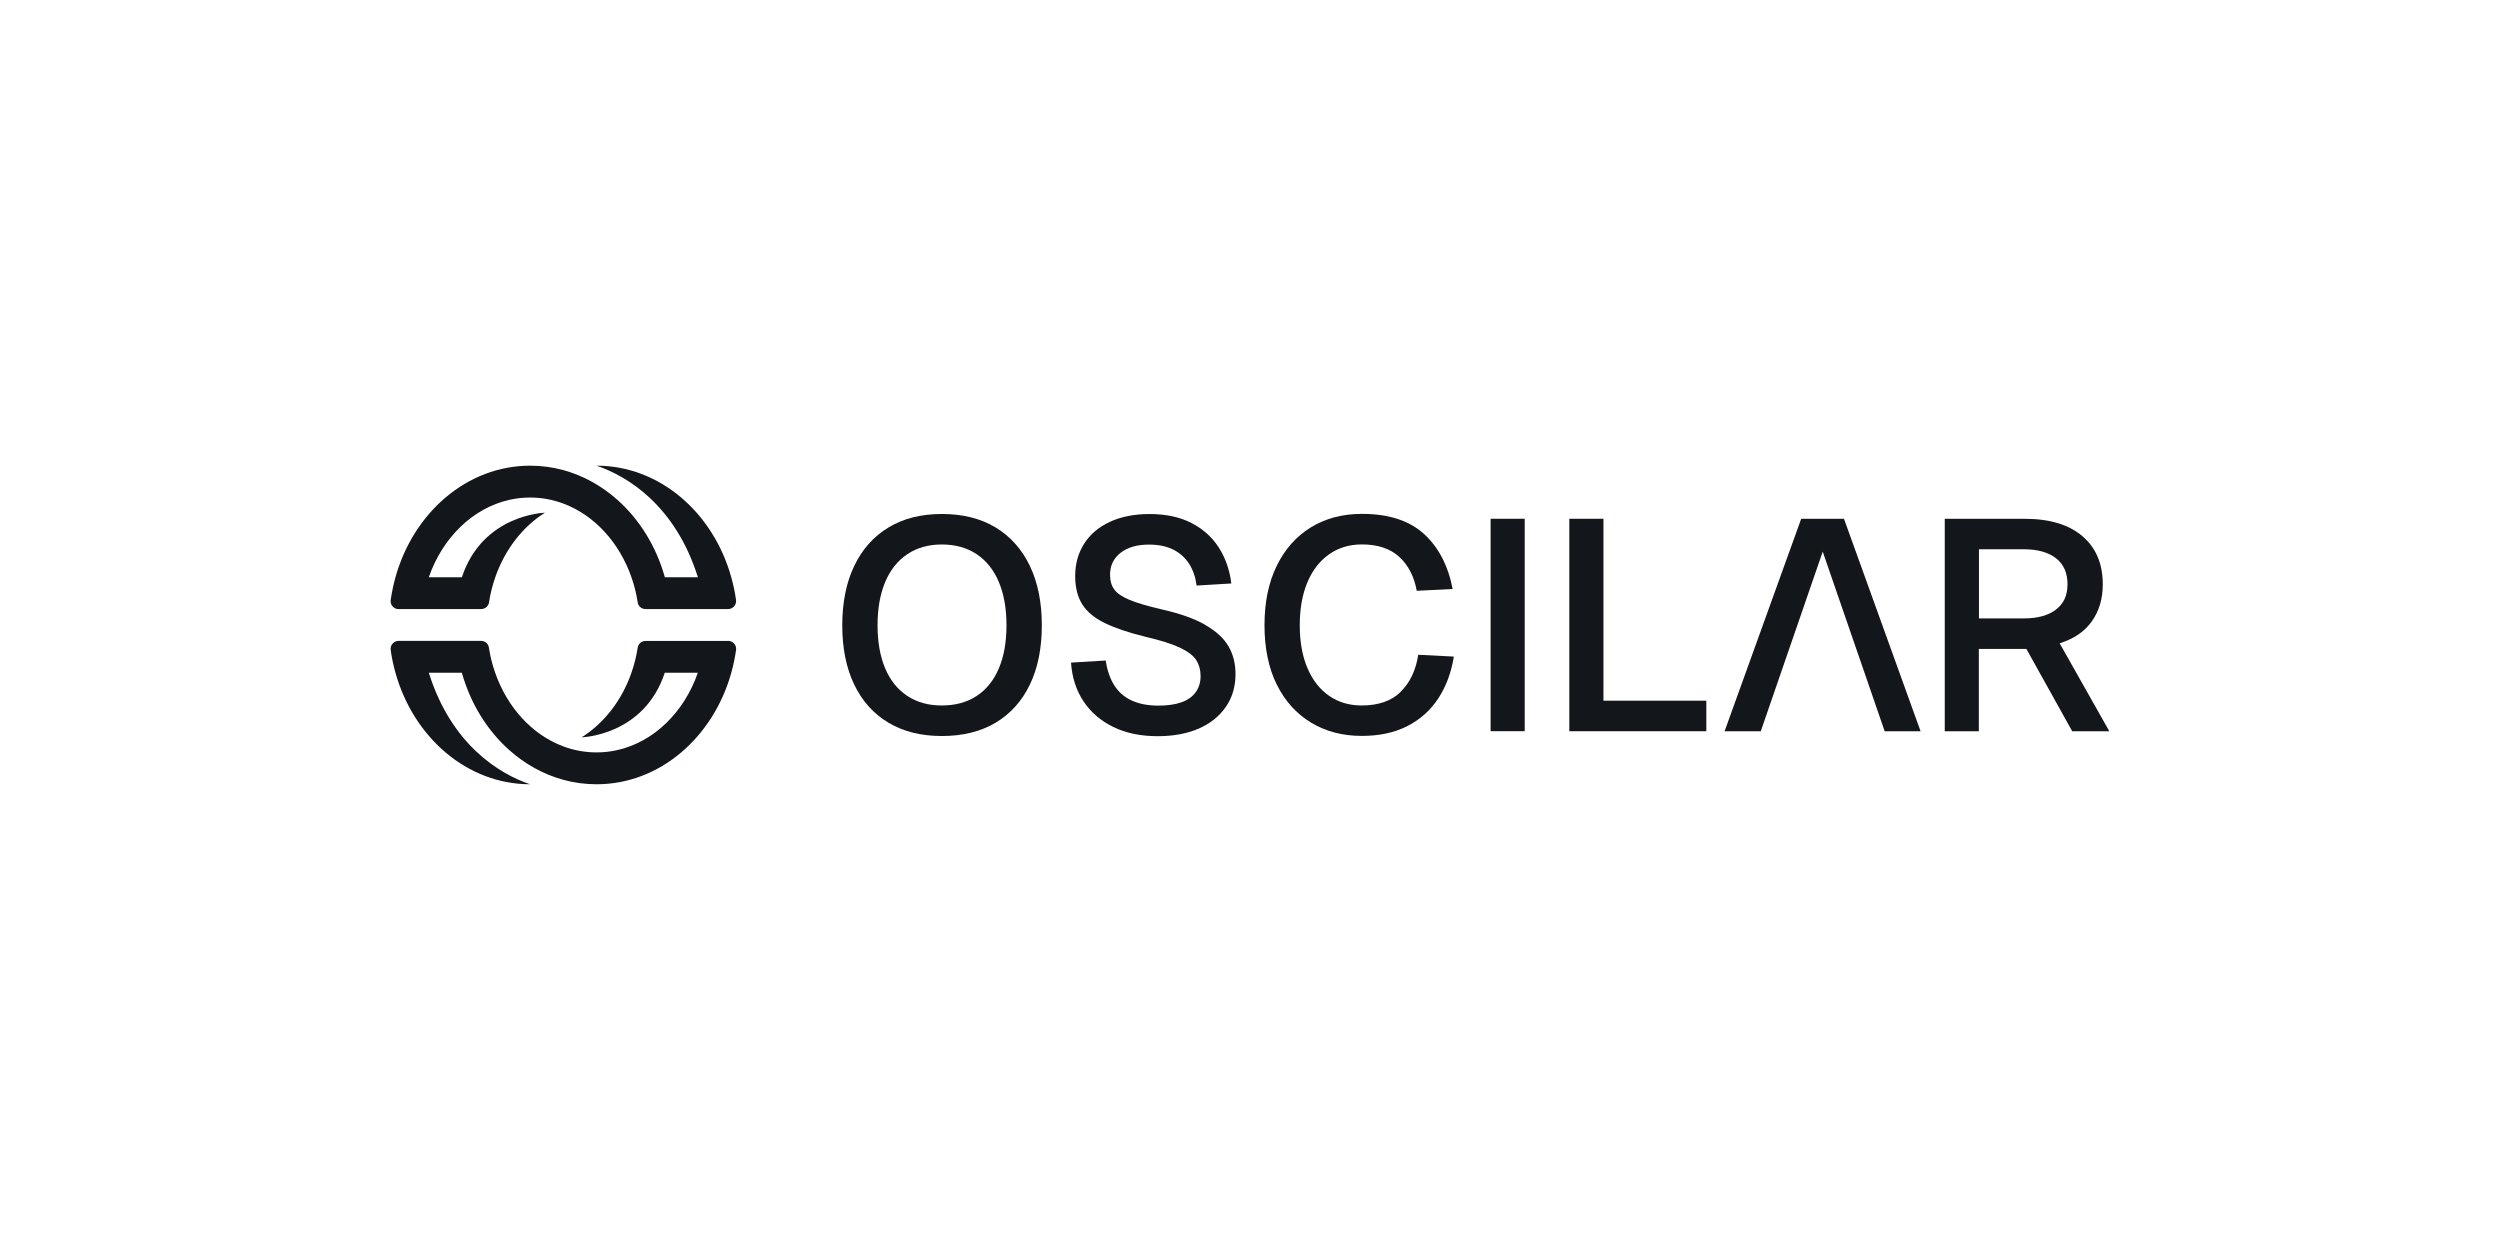<svg width="160" height="80" viewBox="0 0 160 80" fill="none" xmlns="http://www.w3.org/2000/svg">
<g clip-path="url(#clip0_270_89)">
<path d="M63.719 33.758C62.769 33.183 61.622 32.895 60.282 32.895C58.941 32.895 57.816 33.183 56.862 33.758C55.911 34.333 55.179 35.153 54.67 36.22C54.16 37.287 53.905 38.554 53.905 40.022C53.905 41.489 54.16 42.753 54.67 43.813C55.179 44.873 55.911 45.685 56.862 46.253C57.812 46.821 58.952 47.105 60.282 47.105C61.611 47.105 62.769 46.821 63.719 46.253C64.67 45.685 65.402 44.873 65.912 43.813C66.422 42.753 66.677 41.489 66.677 40.022C66.677 38.554 66.422 37.287 65.912 36.22C65.402 35.153 64.67 34.333 63.719 33.758ZM63.927 42.775C63.603 43.54 63.129 44.13 62.51 44.538C61.891 44.946 61.148 45.15 60.278 45.15C59.407 45.15 58.686 44.946 58.067 44.538C57.448 44.13 56.975 43.544 56.651 42.775C56.327 42.01 56.163 41.089 56.163 40.018C56.163 38.947 56.327 38.023 56.651 37.251C56.975 36.478 57.448 35.885 58.067 35.47C58.686 35.054 59.422 34.847 60.278 34.847C61.134 34.847 61.891 35.054 62.51 35.47C63.129 35.885 63.603 36.478 63.927 37.251C64.251 38.023 64.415 38.944 64.415 40.018C64.415 41.093 64.251 42.01 63.927 42.775Z" fill="#13161B"/>
<path d="M77.121 39.982C76.426 39.585 75.482 39.253 74.295 38.988C73.428 38.784 72.758 38.587 72.296 38.394C71.83 38.201 71.505 37.983 71.32 37.735C71.134 37.487 71.043 37.17 71.043 36.788C71.043 36.202 71.265 35.732 71.713 35.382C72.161 35.033 72.766 34.854 73.534 34.854C74.146 34.854 74.667 34.963 75.096 35.178C75.522 35.397 75.861 35.703 76.112 36.096C76.36 36.493 76.517 36.952 76.582 37.476L78.804 37.342C78.702 36.486 78.436 35.725 78.01 35.054C77.584 34.384 76.997 33.856 76.258 33.474C75.519 33.092 74.623 32.898 73.578 32.898C72.594 32.898 71.746 33.066 71.032 33.398C70.318 33.729 69.768 34.195 69.386 34.796C69.004 35.397 68.811 36.085 68.811 36.864C68.811 37.578 68.956 38.175 69.251 38.656C69.546 39.133 70.02 39.538 70.679 39.862C71.338 40.186 72.212 40.484 73.312 40.754C74.295 40.983 75.038 41.22 75.544 41.464C76.047 41.708 76.389 41.97 76.568 42.258C76.746 42.546 76.837 42.881 76.837 43.263C76.837 43.671 76.731 44.02 76.52 44.308C76.309 44.596 76.003 44.811 75.603 44.949C75.202 45.091 74.71 45.16 74.138 45.16C73.476 45.16 72.908 45.051 72.434 44.836C71.961 44.618 71.589 44.294 71.312 43.86C71.039 43.427 70.857 42.895 70.766 42.273L68.545 42.407C68.61 43.35 68.873 44.177 69.339 44.876C69.805 45.579 70.439 46.129 71.243 46.522C72.048 46.919 72.999 47.116 74.095 47.116C75.089 47.116 75.959 46.956 76.699 46.639C77.438 46.319 78.021 45.86 78.439 45.259C78.862 44.658 79.073 43.951 79.073 43.132C79.073 42.469 78.924 41.879 78.622 41.362C78.323 40.845 77.824 40.39 77.128 39.993L77.121 39.982Z" fill="#13161B"/>
<path d="M89.645 44.279C89.052 44.862 88.218 45.15 87.147 45.15C86.357 45.15 85.661 44.946 85.071 44.538C84.478 44.13 84.015 43.544 83.684 42.775C83.352 42.01 83.185 41.089 83.185 40.018C83.185 38.947 83.349 38.044 83.673 37.269C83.997 36.497 84.459 35.899 85.06 35.477C85.661 35.054 86.364 34.843 87.165 34.843C88.174 34.843 88.968 35.109 89.55 35.637C90.129 36.169 90.505 36.89 90.672 37.811L92.97 37.695C92.675 36.187 92.06 35.011 91.124 34.162C90.184 33.314 88.866 32.888 87.169 32.888C85.916 32.888 84.823 33.179 83.884 33.758C82.944 34.341 82.22 35.164 81.703 36.227C81.185 37.294 80.927 38.554 80.927 40.011C80.927 41.468 81.189 42.761 81.713 43.813C82.238 44.865 82.966 45.678 83.906 46.246C84.845 46.814 85.927 47.098 87.151 47.098C88.272 47.098 89.245 46.89 90.06 46.475C90.876 46.06 91.539 45.474 92.041 44.712C92.544 43.951 92.879 43.056 93.047 42.021L90.767 41.905C90.614 42.899 90.239 43.689 89.645 44.268V44.279Z" fill="#13161B"/>
<path d="M97.581 33.201H95.399V46.796H97.581V33.201Z" fill="#13161B"/>
<path d="M102.621 33.201H100.436V46.799H109.205V44.844H102.621V33.201Z" fill="#13161B"/>
<path d="M116.656 35.309L120.619 46.799H122.917L118.015 33.204H115.276L110.374 46.799H112.69L116.653 35.309H116.656Z" fill="#13161B"/>
<path d="M131.821 41.169C132.728 40.889 133.412 40.419 133.878 39.763C134.345 39.104 134.578 38.318 134.578 37.4C134.578 36.085 134.144 35.058 133.274 34.315C132.407 33.576 131.18 33.204 129.596 33.204H124.464V46.799H126.646V41.533H129.69L132.622 46.799H134.996L131.817 41.169H131.821ZM131.584 39.013C131.092 39.388 130.408 39.578 129.526 39.578H126.653V35.153H129.526C130.408 35.153 131.092 35.346 131.584 35.728C132.076 36.111 132.32 36.668 132.32 37.392C132.32 38.117 132.076 38.634 131.584 39.009V39.013Z" fill="#13161B"/>
<path d="M46.599 41.02H41.315C41.064 41.02 40.849 41.202 40.813 41.446C40.729 42.007 40.59 42.546 40.412 43.056C39.797 44.825 38.66 46.286 37.229 47.185H37.244C37.244 47.185 41.217 47.083 42.546 43.056H44.662C43.784 45.579 41.858 47.473 39.513 48.005C39.079 48.103 38.635 48.154 38.176 48.154C37.433 48.154 36.719 48.019 36.049 47.768C34.068 47.029 32.466 45.284 31.69 43.052C31.508 42.538 31.373 41.999 31.289 41.442C31.253 41.194 31.038 41.016 30.787 41.016H25.51C25.2 41.016 24.96 41.293 25.004 41.599C25.073 42.098 25.175 42.582 25.309 43.056C26.464 47.189 29.887 50.19 33.922 50.193C31.959 49.527 28.889 47.666 27.444 43.056H29.559C30.113 45.029 31.184 46.752 32.593 48.005C33.598 48.901 34.775 49.56 36.056 49.909C36.737 50.095 37.451 50.193 38.183 50.193C42.222 50.193 45.649 47.189 46.803 43.056C46.934 42.586 47.036 42.098 47.109 41.599C47.153 41.293 46.913 41.016 46.603 41.016L46.599 41.02Z" fill="#13161B"/>
<path d="M25.51 38.98H30.794C31.046 38.98 31.26 38.798 31.297 38.554C31.381 37.993 31.519 37.454 31.697 36.944C32.313 35.175 33.445 33.714 34.873 32.815H34.862C34.862 32.815 30.889 32.917 29.56 36.944H27.444C28.318 34.421 30.248 32.523 32.59 31.992C33.023 31.893 33.467 31.842 33.926 31.842C34.669 31.842 35.383 31.977 36.053 32.228C38.034 32.968 39.636 34.712 40.412 36.944C40.594 37.458 40.729 37.997 40.813 38.554C40.849 38.802 41.064 38.98 41.315 38.98H46.599C46.909 38.98 47.149 38.703 47.106 38.398C47.036 37.902 46.934 37.414 46.8 36.941C45.649 32.811 42.218 29.803 38.18 29.803C40.143 30.47 43.216 32.327 44.666 36.944H42.55C42 34.967 40.926 33.248 39.516 31.992C38.511 31.096 37.335 30.44 36.056 30.087C35.372 29.901 34.662 29.803 33.93 29.803C29.887 29.803 26.46 32.811 25.31 36.944C25.178 37.418 25.077 37.902 25.004 38.401C24.96 38.707 25.2 38.984 25.51 38.984V38.98Z" fill="#13161B"/>
</g>
<defs>
<clipPath id="clip0_270_89">
<rect width="110" height="20.394" fill="white" transform="translate(25 29.803)"/>
</clipPath>
</defs>
</svg>
